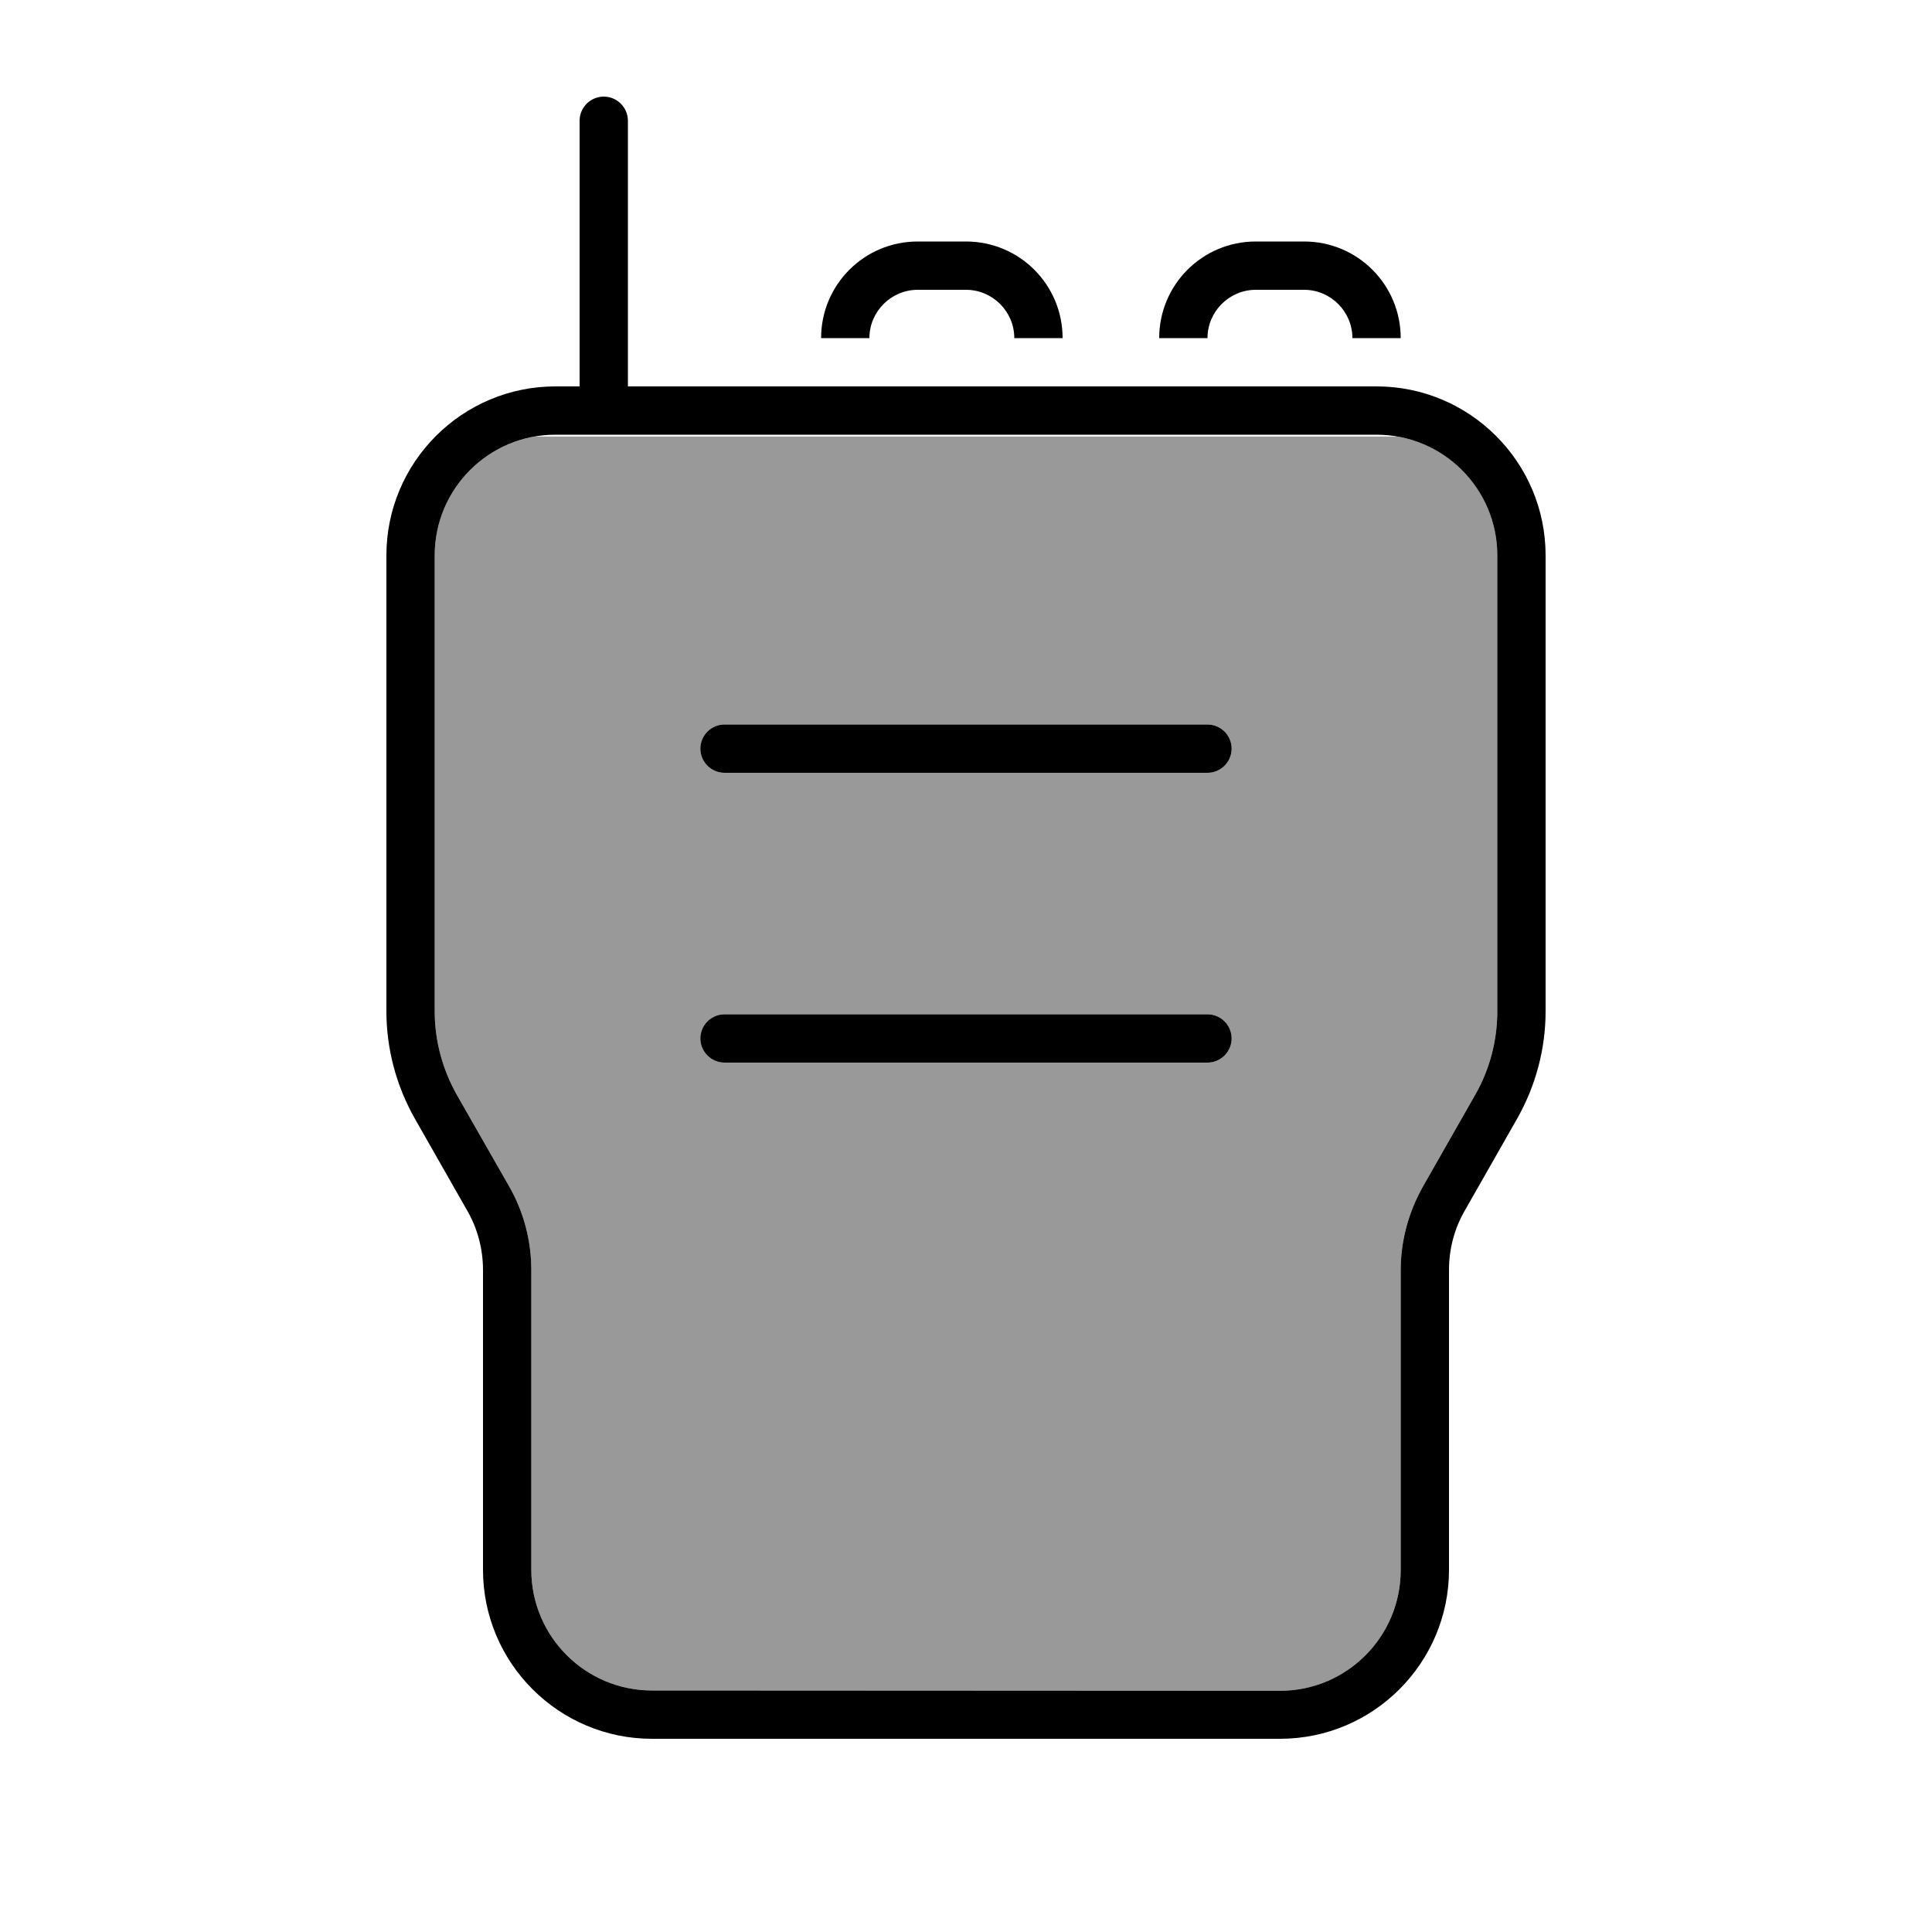 <svg xmlns="http://www.w3.org/2000/svg" viewBox="0 0 640 640"><!--! Font Awesome Pro 7.1.0 by @fontawesome - https://fontawesome.com License - https://fontawesome.com/license (Commercial License) Copyright 2025 Fonticons, Inc. --><path opacity=".4" fill="currentColor" d="M144 184C144 164.2 158.3 147.8 177.2 144.6L462.9 144.6C481.7 147.8 496 164.2 496 184L496 335C496 344.7 493.5 354.3 488.6 362.8L471.4 393C466.6 401.5 464 411 464 420.8L464 520.1C464 542.2 446.1 560.1 424 560.1L216 560C193.9 560 176 542.1 176 520L176 420.7C176 411 173.5 401.4 168.6 392.9L151.4 362.8C146.6 354.3 144 344.8 144 335L144 184zM232 248C232 252.4 235.6 256 240 256L400 256C404.4 256 408 252.4 408 248C408 243.6 404.4 240 400 240L240 240C235.6 240 232 243.6 232 248zM232 344C232 348.4 235.6 352 240 352L400 352C404.4 352 408 348.4 408 344C408 339.6 404.4 336 400 336L240 336C235.6 336 232 339.6 232 344z"/><path fill="currentColor" d="M208 40C208 35.6 204.4 32 200 32C195.6 32 192 35.6 192 40L192 128L184 128C153.1 128 128 153.1 128 184L128 335C128 347.5 131.3 359.8 137.5 370.7L154.7 400.9C158.2 406.9 160 413.8 160 420.7L160 520C160 550.9 185.1 576 216 576L424 576C454.9 576 480 550.9 480 520L480 420.7C480 413.7 481.8 406.9 485.3 400.9L502.5 370.7C508.7 359.8 512 347.5 512 335L512 184C512 153.1 486.9 128 456 128L208 128L208 40zM200 144L456 144C478.1 144 496 161.9 496 184L496 335C496 344.7 493.5 354.3 488.6 362.8L471.4 393C466.6 401.5 464 411 464 420.8L464 520.1C464 542.2 446.1 560.1 424 560.1L216 560C193.9 560 176 542.1 176 520L176 420.7C176 411 173.5 401.4 168.6 392.9L151.4 362.8C146.6 354.3 144 344.8 144 335L144 184C144 161.9 161.9 144 184 144L200 144zM232 248C232 252.4 235.6 256 240 256L400 256C404.4 256 408 252.4 408 248C408 243.6 404.4 240 400 240L240 240C235.6 240 232 243.6 232 248zM232 344C232 348.4 235.6 352 240 352L400 352C404.4 352 408 348.4 408 344C408 339.6 404.4 336 400 336L240 336C235.6 336 232 339.6 232 344zM304 96L320 96C328.8 96 336 103.2 336 112L352 112C352 94.3 337.7 80 320 80L304 80C286.3 80 272 94.3 272 112L288 112C288 103.2 295.2 96 304 96zM432 80L416 80C398.3 80 384 94.3 384 112L400 112C400 103.2 407.2 96 416 96L432 96C440.8 96 448 103.2 448 112L464 112C464 94.3 449.7 80 432 80z"/></svg>
